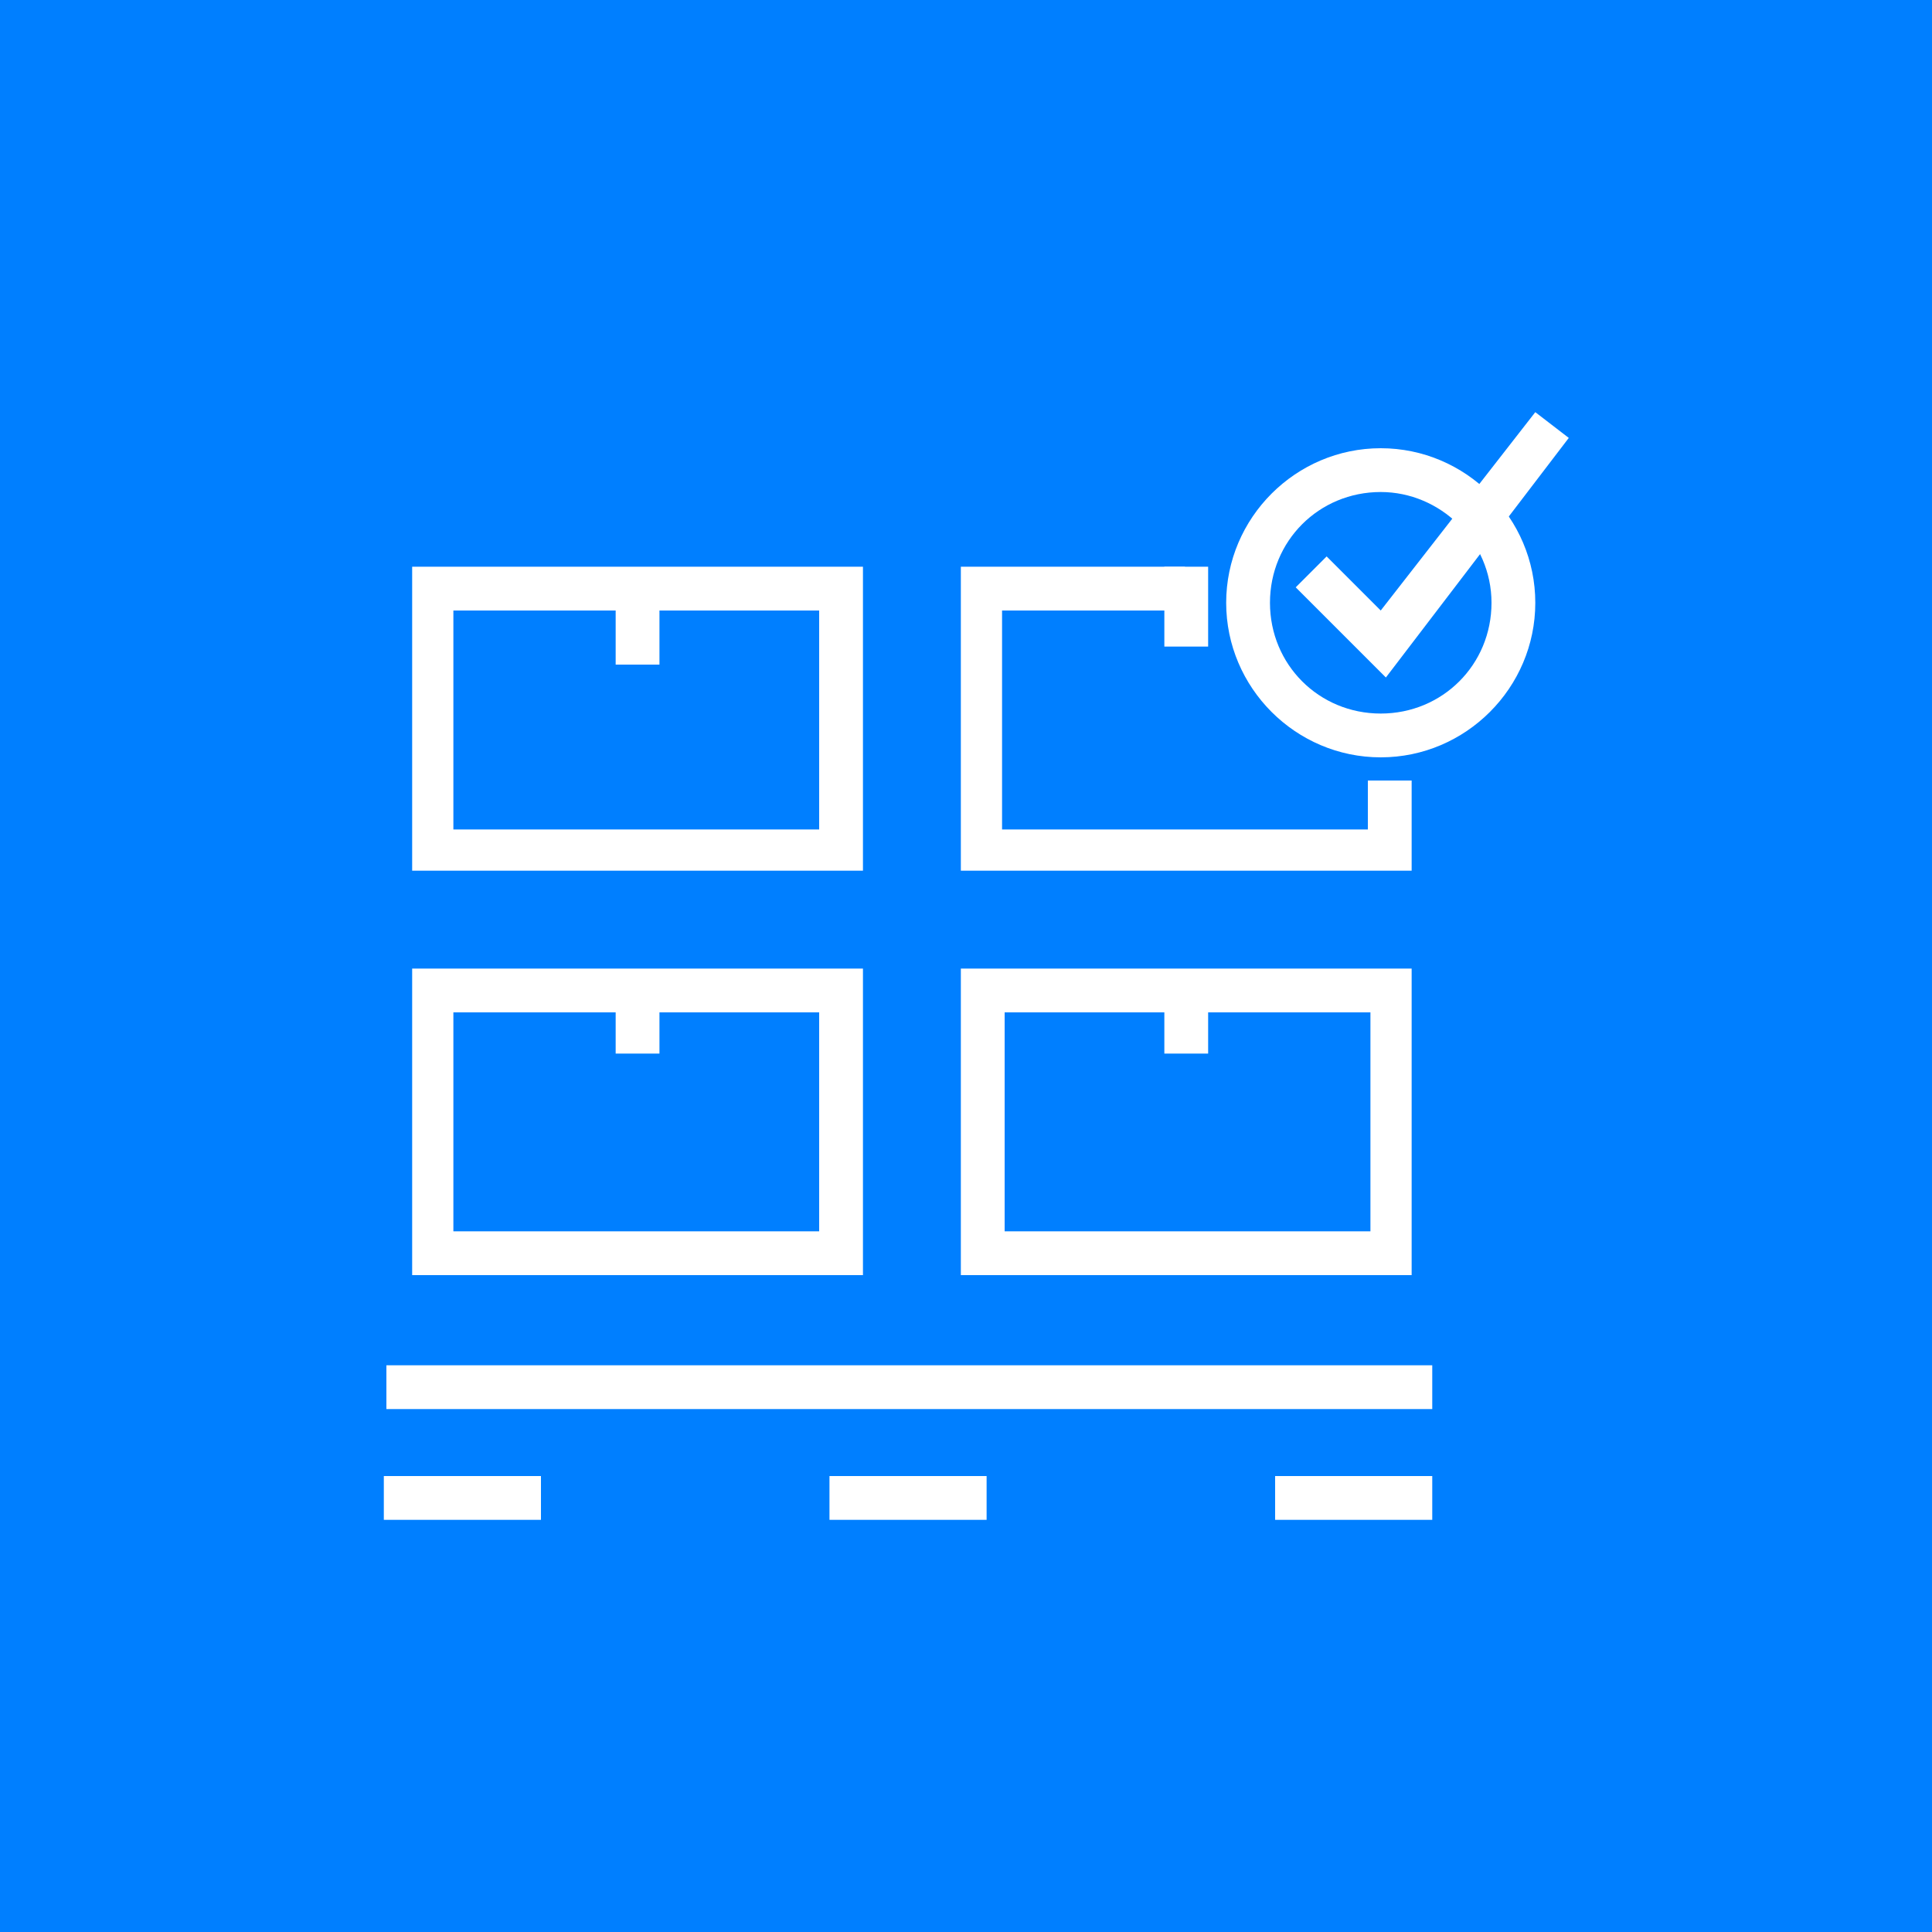 <?xml version="1.0" encoding="utf-8"?>
<!-- Generator: Adobe Illustrator 27.2.0, SVG Export Plug-In . SVG Version: 6.00 Build 0)  -->
<svg version="1.1" id="Laag_1" xmlns="http://www.w3.org/2000/svg" xmlns:xlink="http://www.w3.org/1999/xlink" x="0px" y="0px"
	 viewBox="0 0 75 75" style="enable-background:new 0 0 75 75;" xml:space="preserve">
<style type="text/css">
	.st0{fill:#007FFF;}
	.st1{fill:#FFFFFF;}
</style>
<g>
	<rect x="0" class="st0" width="75" height="75"/>
	<path class="st1" d="M55.6,59h-6.1v-1.7h6.1V59z M38.3,59h-6.1v-1.7h6.1V59z M21,59h-6.1v-1.7H21V59z M55.6,54.7H15V53h40.6V54.7z
		 M54.8,49.5H37.3V37.6h17.5V49.5z M39,47.8h14.2v-8.5H39V47.8z M33.5,49.5H16V37.6h17.5V49.5L33.5,49.5z M17.6,47.8h14.2v-8.5H17.6
		V47.8z M54.8,33.8H37.3V22H46v1.7h-7.1v8.5h14.2v-1.9h1.7V33.8L54.8,33.8z M33.5,33.8H16V22h17.5V33.8L33.5,33.8z M17.6,32.2h14.2
		v-8.5H17.6V32.2z"/>
	<path class="st1" d="M53.8,26.3l-3.5-3.5l1.2-1.2l2.1,2.1l6-7.7l1.3,1L53.8,26.3z"/>
	<path class="st1" d="M53.6,29.4c-3.3,0-6-2.7-6-6s2.7-6,6-6s6,2.7,6,6S56.9,29.4,53.6,29.4z M53.6,19.1c-2.4,0-4.3,1.9-4.3,4.3
		s1.9,4.3,4.3,4.3c2.4,0,4.3-1.9,4.3-4.3S55.9,19.1,53.6,19.1z"/>
	<path class="st1" d="M25.6,22.7h-1.7v3.1h1.7V22.7z"/>
	<path class="st1" d="M25.6,37.8h-1.7v3.1h1.7V37.8z"/>
	<path class="st1" d="M46.9,37.8h-1.7v3.1h1.7V37.8z"/>
	<path class="st1" d="M46.9,22h-1.7v3.1h1.7V22z"/>
</g>
</svg>
